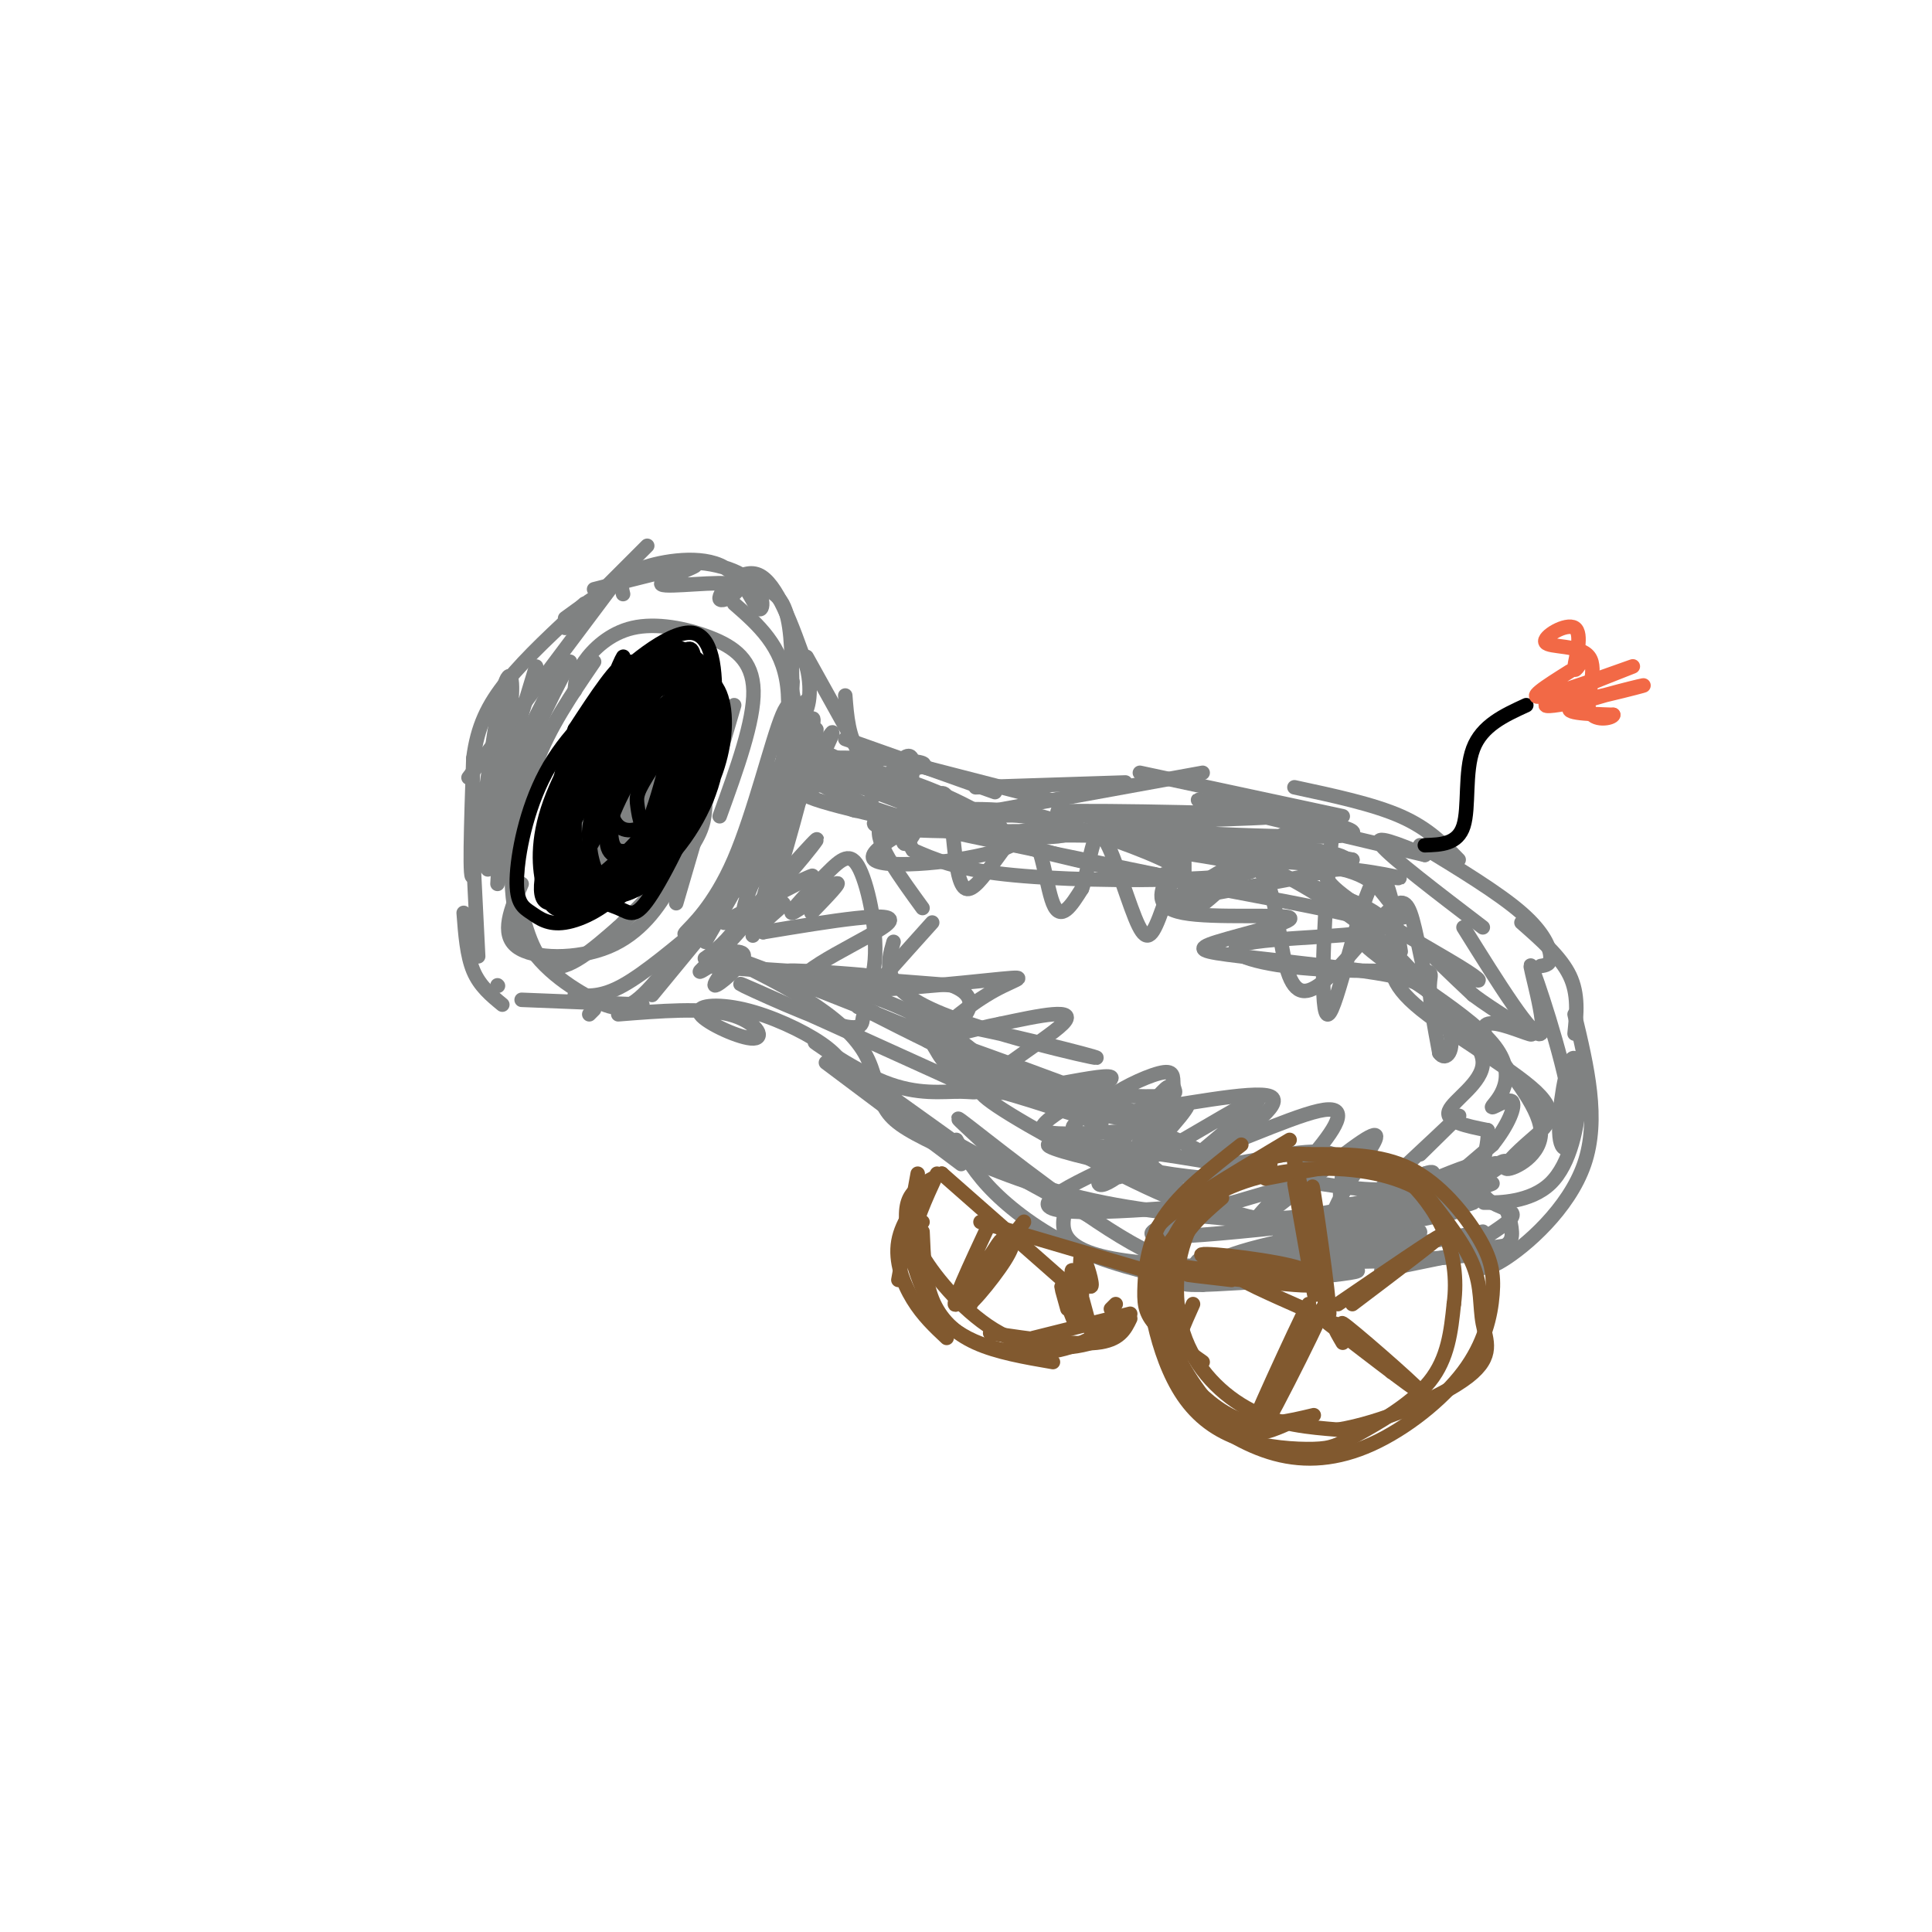 <svg viewBox='0 0 400 400' version='1.1' xmlns='http://www.w3.org/2000/svg' xmlns:xlink='http://www.w3.org/1999/xlink'><g fill='none' stroke='rgb(128,130,130)' stroke-width='3' stroke-linecap='round' stroke-linejoin='round'><path d='M117,137c-4.000,7.250 -8.000,14.500 -10,21c-2.000,6.500 -2.000,12.250 -2,18'/><path d='M118,137c-4.583,8.833 -9.167,17.667 -11,26c-1.833,8.333 -0.917,16.167 0,24'/><path d='M107,185c1.750,6.917 3.500,13.833 7,15c3.500,1.167 8.750,-3.417 14,-8'/><path d='M124,196c7.167,-7.083 14.333,-14.167 18,-19c3.667,-4.833 3.833,-7.417 4,-10'/><path d='M149,169c3.569,-9.850 7.139,-19.700 7,-26c-0.139,-6.300 -3.986,-9.049 -9,-11c-5.014,-1.951 -11.196,-3.102 -16,-2c-4.804,1.102 -8.230,4.458 -10,7c-1.770,2.542 -1.885,4.271 -2,6'/><path d='M123,137c-4.667,6.833 -9.333,13.667 -12,21c-2.667,7.333 -3.333,15.167 -4,23'/><path d='M108,183c-2.214,5.185 -4.429,10.369 -1,13c3.429,2.631 12.500,2.708 19,0c6.500,-2.708 10.429,-8.202 13,-13c2.571,-4.798 3.786,-8.899 5,-13'/><path d='M152,146c0.000,0.000 -12.000,41.000 -12,41'/><path d='M98,178c0.000,0.000 1.000,20.000 1,20'/><path d='M96,189c0.333,4.417 0.667,8.833 2,12c1.333,3.167 3.667,5.083 6,7'/><path d='M103,204c0.000,0.000 0.100,0.100 0.1,0.1'/><path d='M108,207c0.000,0.000 25.000,1.000 25,1'/><path d='M123,209c0.000,0.000 -1.000,1.000 -1,1'/><path d='M135,206c0.000,0.000 14.000,-17.000 14,-17'/><path d='M146,195c7.000,-12.167 14.000,-24.333 17,-33c3.000,-8.667 2.000,-13.833 1,-19'/><path d='M164,143c0.167,-3.167 0.083,-1.583 0,0'/><path d='M164,141c-0.083,-6.333 -0.167,-12.667 -2,-16c-1.833,-3.333 -5.417,-3.667 -9,-4'/><path d='M156,122c0.000,0.000 -1.000,-1.000 -1,-1'/><path d='M134,113c0.000,0.000 -17.000,17.000 -17,17'/><path d='M111,138c-2.700,8.930 -5.400,17.860 -6,18c-0.600,0.140 0.901,-8.509 1,-13c0.099,-4.491 -1.204,-4.825 -3,5c-1.796,9.825 -4.085,29.807 -5,33c-0.915,3.193 -0.458,-10.404 0,-24'/><path d='M98,157c0.844,-6.578 2.956,-11.022 7,-16c4.044,-4.978 10.022,-10.489 16,-16'/><path d='M117,128c6.505,-4.734 13.010,-9.468 20,-11c6.990,-1.532 14.464,0.136 18,3c3.536,2.864 3.133,6.922 2,6c-1.133,-0.922 -2.997,-6.825 -8,-9c-5.003,-2.175 -13.144,-0.621 -17,1c-3.856,1.621 -3.428,3.311 -3,5'/><path d='M152,125c4.985,4.355 9.970,8.709 11,17c1.030,8.291 -1.895,20.517 -3,25c-1.105,4.483 -0.389,1.222 1,-3c1.389,-4.222 3.451,-9.406 1,-4c-2.451,5.406 -9.415,21.402 -12,27c-2.585,5.598 -0.793,0.799 1,-4'/><path d='M151,183c-2.978,3.815 -10.922,15.352 -16,21c-5.078,5.648 -7.290,5.405 -12,3c-4.710,-2.405 -11.917,-6.973 -15,-14c-3.083,-7.027 -2.041,-16.514 -1,-26'/><path d='M101,180c1.833,-18.750 3.667,-37.500 4,-37c0.333,0.500 -0.833,20.250 -2,40'/><path d='M97,161c0.000,0.000 30.000,-40.000 30,-40'/><path d='M123,122c10.161,-2.609 20.321,-5.219 21,-5c0.679,0.219 -8.125,3.266 -7,4c1.125,0.734 12.178,-0.844 15,0c2.822,0.844 -2.586,4.112 -3,3c-0.414,-1.112 4.168,-6.603 8,-5c3.832,1.603 6.916,10.302 10,19'/><path d='M167,138c1.447,5.626 0.065,10.190 -1,10c-1.065,-0.190 -1.811,-5.133 -4,0c-2.189,5.133 -5.820,20.344 -10,30c-4.180,9.656 -8.909,13.759 -10,15c-1.091,1.241 1.454,-0.379 4,-2'/><path d='M146,191c-6.250,5.250 -12.500,10.500 -17,13c-4.500,2.500 -7.250,2.250 -10,2'/><path d='M123,152c0.000,0.000 -3.000,17.000 -3,17'/><path d='M122,159c0.000,0.000 4.000,-13.000 4,-13'/><path d='M126,144c-3.911,14.889 -7.822,29.778 -7,27c0.822,-2.778 6.378,-23.222 8,-27c1.622,-3.778 -0.689,9.111 -3,22'/><path d='M135,144c-6.931,15.841 -13.862,31.683 -12,28c1.862,-3.683 12.518,-26.889 13,-28c0.482,-1.111 -9.209,19.875 -12,28c-2.791,8.125 1.318,3.390 4,-1c2.682,-4.390 3.935,-8.434 6,-14c2.065,-5.566 4.941,-12.652 2,-7c-2.941,5.652 -11.697,24.044 -13,29c-1.303,4.956 4.849,-3.522 11,-12'/><path d='M134,167c4.005,-6.155 8.518,-15.543 6,-12c-2.518,3.543 -12.066,20.017 -15,27c-2.934,6.983 0.746,4.477 6,-6c5.254,-10.477 12.082,-28.923 10,-26c-2.082,2.923 -13.073,27.217 -14,26c-0.927,-1.217 8.212,-27.943 9,-35c0.788,-7.057 -6.775,5.555 -11,14c-4.225,8.445 -5.113,12.722 -6,17'/><path d='M119,172c-1.393,3.262 -1.875,2.917 -1,3c0.875,0.083 3.107,0.595 6,-3c2.893,-3.595 6.446,-11.298 10,-19'/><path d='M135,150c-4.500,3.058 -9.000,6.116 -12,11c-3.000,4.884 -4.500,11.593 -2,14c2.500,2.407 9.001,0.511 13,-6c3.999,-6.511 5.497,-17.637 6,-23c0.503,-5.363 0.013,-4.962 -2,-4c-2.013,0.962 -5.547,2.485 -9,9c-3.453,6.515 -6.825,18.023 -6,22c0.825,3.977 5.848,0.423 9,-2c3.152,-2.423 4.432,-3.714 6,-8c1.568,-4.286 3.425,-11.567 4,-17c0.575,-5.433 -0.130,-9.016 -3,-8c-2.870,1.016 -7.903,6.633 -12,14c-4.097,7.367 -7.257,16.483 -8,22c-0.743,5.517 0.931,7.433 4,7c3.069,-0.433 7.535,-3.217 12,-6'/><path d='M135,175c2.814,-1.893 3.847,-3.624 5,-8c1.153,-4.376 2.424,-11.396 2,-17c-0.424,-5.604 -2.545,-9.791 -6,-11c-3.455,-1.209 -8.244,0.559 -13,9c-4.756,8.441 -9.480,23.553 -10,31c-0.520,7.447 3.164,7.228 8,6c4.836,-1.228 10.825,-3.464 15,-12c4.175,-8.536 6.537,-23.371 7,-30c0.463,-6.629 -0.971,-5.050 -3,-5c-2.029,0.050 -4.651,-1.429 -9,6c-4.349,7.429 -10.423,23.764 -12,32c-1.577,8.236 1.345,8.371 5,8c3.655,-0.371 8.044,-1.249 11,-7c2.956,-5.751 4.478,-16.376 6,-27'/><path d='M141,150c0.920,-5.648 0.220,-6.268 -1,-7c-1.220,-0.732 -2.960,-1.576 -4,-3c-1.040,-1.424 -1.381,-3.427 -5,2c-3.619,5.427 -10.517,18.286 -13,25c-2.483,6.714 -0.552,7.284 3,7c3.552,-0.284 8.726,-1.423 12,-7c3.274,-5.577 4.650,-15.594 3,-17c-1.650,-1.406 -6.325,5.797 -11,13'/><path d='M167,136c0.000,0.000 10.000,18.000 10,18'/><path d='M175,144c0.333,4.333 0.667,8.667 3,12c2.333,3.333 6.667,5.667 11,8'/><path d='M175,153c0.000,0.000 31.000,11.000 31,11'/><path d='M188,158c0.000,0.000 31.000,8.000 31,8'/><path d='M202,163c0.000,0.000 31.000,-1.000 31,-1'/><path d='M205,168c0.000,0.000 44.000,-8.000 44,-8'/><path d='M236,160c0.000,0.000 42.000,9.000 42,9'/><path d='M268,163c8.167,1.750 16.333,3.500 22,6c5.667,2.500 8.833,5.750 12,9'/><path d='M294,175c8.156,4.956 16.311,9.911 21,14c4.689,4.089 5.911,7.311 6,9c0.089,1.689 -0.956,1.844 -2,2'/><path d='M315,191c4.083,3.583 8.167,7.167 10,11c1.833,3.833 1.417,7.917 1,12'/><path d='M326,210c2.600,10.844 5.200,21.689 2,31c-3.200,9.311 -12.200,17.089 -17,20c-4.800,2.911 -5.400,0.956 -6,-1'/><path d='M128,210c8.779,-0.698 17.559,-1.396 23,0c5.441,1.396 7.544,4.885 5,5c-2.544,0.115 -9.733,-3.144 -11,-5c-1.267,-1.856 3.390,-2.307 9,-1c5.610,1.307 12.174,4.374 16,7c3.826,2.626 4.913,4.813 6,7'/><path d='M171,220c0.000,0.000 28.000,21.000 28,21'/><path d='M182,228c0.000,0.000 44.000,24.000 44,24'/><path d='M198,236c1.933,3.467 3.867,6.933 8,11c4.133,4.067 10.467,8.733 18,12c7.533,3.267 16.267,5.133 25,7'/><path d='M221,249c-1.423,4.958 -2.845,9.917 12,12c14.845,2.083 45.958,1.292 48,2c2.042,0.708 -24.988,2.917 -33,3c-8.012,0.083 2.994,-1.958 14,-4'/><path d='M262,262c-0.667,-0.044 -9.333,1.844 -13,2c-3.667,0.156 -2.333,-1.422 -1,-3'/><path d='M307,255c-8.250,1.565 -16.500,3.131 -23,4c-6.500,0.869 -11.250,1.042 -7,0c4.250,-1.042 17.500,-3.298 17,-4c-0.500,-0.702 -14.750,0.149 -29,1'/><path d='M169,155c19.563,8.815 39.126,17.630 35,16c-4.126,-1.630 -31.940,-13.704 -33,-14c-1.060,-0.296 24.633,11.186 33,14c8.367,2.814 -0.592,-3.040 -10,-7c-9.408,-3.960 -19.264,-6.028 -22,-5c-2.736,1.028 1.647,5.151 8,8c6.353,2.849 14.677,4.425 23,6'/><path d='M203,173c-4.605,-2.475 -27.617,-11.664 -34,-13c-6.383,-1.336 3.864,5.181 17,9c13.136,3.819 29.161,4.941 34,4c4.839,-0.941 -1.507,-3.946 -10,-5c-8.493,-1.054 -19.132,-0.159 -25,1c-5.868,1.159 -6.964,2.581 8,3c14.964,0.419 45.990,-0.166 53,-1c7.010,-0.834 -9.995,-1.917 -27,-3'/><path d='M219,168c8.783,-0.303 44.239,0.441 45,1c0.761,0.559 -33.175,0.934 -32,2c1.175,1.066 37.459,2.822 46,2c8.541,-0.822 -10.662,-4.221 -21,-6c-10.338,-1.779 -11.811,-1.937 -4,0c7.811,1.937 24.905,5.968 42,10'/><path d='M295,177c-5.500,-2.250 -11.000,-4.500 -9,-2c2.000,2.500 11.500,9.750 21,17'/><path d='M303,192c7.251,11.632 14.501,23.264 16,22c1.499,-1.264 -2.755,-15.425 -2,-14c0.755,1.425 6.519,18.434 8,28c1.481,9.566 -1.320,11.687 -2,8c-0.680,-3.687 0.763,-13.184 2,-16c1.237,-2.816 2.270,1.049 2,7c-0.270,5.951 -1.842,13.987 -6,18c-4.158,4.013 -10.902,4.004 -13,4c-2.098,-0.004 0.451,-0.002 3,0'/><path d='M311,249c0.962,1.085 1.866,3.796 2,6c0.134,2.204 -0.502,3.901 -10,5c-9.498,1.099 -27.856,1.600 -35,1c-7.144,-0.600 -3.072,-2.300 1,-4'/><path d='M263,253c-13.405,-1.040 -26.809,-2.080 -39,-5c-12.191,-2.920 -23.167,-7.719 -30,-11c-6.833,-3.281 -9.522,-5.044 -11,-8c-1.478,-2.956 -1.744,-7.103 -4,-11c-2.256,-3.897 -6.502,-7.542 -12,-11c-5.498,-3.458 -12.249,-6.729 -19,-10'/><path d='M148,197c3.537,0.910 21.880,8.186 29,11c7.120,2.814 3.017,1.166 2,2c-1.017,0.834 1.053,4.151 -6,2c-7.053,-2.151 -23.230,-9.770 -19,-8c4.230,1.770 28.865,12.927 40,18c11.135,5.073 8.768,4.061 5,4c-3.768,-0.061 -8.938,0.830 -16,-2c-7.062,-2.830 -16.018,-9.380 -14,-8c2.018,1.380 15.009,10.690 28,20'/><path d='M197,236c8.098,5.415 14.344,8.951 12,6c-2.344,-2.951 -13.278,-12.389 -10,-10c3.278,2.389 20.767,16.605 33,24c12.233,7.395 19.209,7.970 25,8c5.791,0.030 10.395,-0.485 15,-1'/><path d='M268,261c-5.148,0.572 -10.297,1.144 -6,0c4.297,-1.144 18.039,-4.005 15,-4c-3.039,0.005 -22.859,2.876 -26,4c-3.141,1.124 10.396,0.500 21,-1c10.604,-1.500 18.275,-3.876 15,-4c-3.275,-0.124 -17.497,2.005 -14,1c3.497,-1.005 24.713,-5.144 28,-6c3.287,-0.856 -11.357,1.572 -26,4'/><path d='M275,255c-7.578,1.673 -13.523,3.855 -3,1c10.523,-2.855 37.514,-10.748 37,-11c-0.514,-0.252 -28.533,7.137 -29,8c-0.467,0.863 26.617,-4.800 25,-4c-1.617,0.800 -31.935,8.061 -34,7c-2.065,-1.061 24.124,-10.446 33,-13c8.876,-2.554 0.438,1.723 -8,6'/><path d='M296,249c-5.904,3.977 -16.665,10.921 -12,8c4.665,-2.921 24.755,-15.705 22,-16c-2.755,-0.295 -28.354,11.899 -42,17c-13.646,5.101 -15.338,3.110 -3,0c12.338,-3.110 38.706,-7.337 33,-7c-5.706,0.337 -43.488,5.239 -53,5c-9.512,-0.239 9.244,-5.620 28,-11'/><path d='M269,245c-10.640,-4.289 -51.240,-9.510 -52,-8c-0.760,1.510 38.321,9.753 38,6c-0.321,-3.753 -40.045,-19.501 -54,-24c-13.955,-4.499 -2.142,2.250 11,7c13.142,4.750 27.612,7.500 24,5c-3.612,-2.500 -25.306,-10.250 -47,-18'/><path d='M189,213c-10.583,-4.234 -13.542,-5.818 -8,-3c5.542,2.818 19.584,10.037 22,10c2.416,-0.037 -6.795,-7.330 -18,-12c-11.205,-4.670 -24.406,-6.716 -22,-7c2.406,-0.284 20.417,1.193 16,1c-4.417,-0.193 -31.262,-2.055 -32,-2c-0.738,0.055 24.631,2.028 50,4'/><path d='M197,204c7.674,2.897 1.861,8.138 -2,10c-3.861,1.862 -5.768,0.343 3,4c8.768,3.657 28.212,12.489 30,14c1.788,1.511 -14.081,-4.299 -21,-6c-6.919,-1.701 -4.888,0.706 6,7c10.888,6.294 30.632,16.475 33,16c2.368,-0.475 -12.639,-11.605 -19,-16c-6.361,-4.395 -4.076,-2.054 -4,-1c0.076,1.054 -2.056,0.822 0,3c2.056,2.178 8.302,6.765 15,10c6.698,3.235 13.849,5.117 21,7'/><path d='M259,252c7.000,0.833 14.000,-0.583 21,-2'/><path d='M267,244c8.599,1.483 17.197,2.967 23,2c5.803,-0.967 8.810,-4.384 5,-3c-3.810,1.384 -14.439,7.569 -17,10c-2.561,2.431 2.945,1.108 8,0c5.055,-1.108 9.658,-1.999 15,-5c5.342,-3.001 11.422,-8.110 8,-7c-3.422,1.110 -16.348,8.441 -18,10c-1.652,1.559 7.970,-2.654 14,-6c6.030,-3.346 8.470,-5.824 5,-4c-3.470,1.824 -12.848,7.950 -14,8c-1.152,0.050 5.924,-5.975 13,-12'/><path d='M309,237c3.287,-4.081 5.005,-8.283 4,-9c-1.005,-0.717 -4.734,2.052 -4,1c0.734,-1.052 5.929,-5.924 0,-13c-5.929,-7.076 -22.982,-16.355 -27,-21c-4.018,-4.645 5.001,-4.656 8,-5c2.999,-0.344 -0.021,-1.020 -2,-3c-1.979,-1.980 -2.917,-5.264 -10,-7c-7.083,-1.736 -20.309,-1.925 -21,-2c-0.691,-0.075 11.155,-0.038 23,0'/><path d='M280,178c-10.238,-2.220 -47.334,-7.769 -47,-7c0.334,0.769 38.098,7.855 51,10c12.902,2.145 0.941,-0.652 -5,-1c-5.941,-0.348 -5.863,1.752 0,6c5.863,4.248 17.510,10.644 23,14c5.490,3.356 4.824,3.673 2,2c-2.824,-1.673 -7.807,-5.335 -8,-5c-0.193,0.335 4.403,4.668 9,9'/><path d='M305,206c4.466,3.344 11.132,7.203 12,8c0.868,0.797 -4.060,-1.467 -7,-2c-2.940,-0.533 -3.892,0.666 -1,5c2.892,4.334 9.628,11.805 10,17c0.372,5.195 -5.618,8.116 -7,8c-1.382,-0.116 1.846,-3.268 5,-6c3.154,-2.732 6.234,-5.043 1,-10c-5.234,-4.957 -18.781,-12.559 -25,-18c-6.219,-5.441 -5.109,-8.720 -4,-12'/><path d='M289,196c-0.861,-3.394 -1.014,-5.878 -8,-9c-6.986,-3.122 -20.804,-6.882 -24,-9c-3.196,-2.118 4.230,-2.596 0,-3c-4.230,-0.404 -20.117,-0.735 -20,0c0.117,0.735 16.238,2.537 21,4c4.762,1.463 -1.833,2.586 -13,3c-11.167,0.414 -26.905,0.118 -37,-1c-10.095,-1.118 -14.548,-3.059 -19,-5'/><path d='M189,176c-2.452,-3.640 0.918,-10.239 -4,-14c-4.918,-3.761 -18.124,-4.685 -16,-5c2.124,-0.315 19.580,-0.023 22,1c2.420,1.023 -10.195,2.775 -18,4c-7.805,1.225 -10.802,1.921 1,5c11.802,3.079 38.401,8.539 65,14'/><path d='M239,181c11.167,2.333 6.583,1.167 2,0'/><path d='M242,181c-1.656,3.402 -3.312,6.804 3,8c6.312,1.196 20.591,0.186 22,1c1.409,0.814 -10.053,3.452 -15,5c-4.947,1.548 -3.379,2.007 5,3c8.379,0.993 23.568,2.520 31,4c7.432,1.480 7.105,2.912 10,6c2.895,3.088 9.010,7.831 9,12c-0.010,4.169 -6.146,7.762 -7,10c-0.854,2.238 3.573,3.119 8,4'/><path d='M308,234c0.450,3.382 -2.426,9.837 -1,13c1.426,3.163 7.156,3.033 6,5c-1.156,1.967 -9.196,6.029 -9,7c0.196,0.971 8.627,-1.151 7,-1c-1.627,0.151 -13.314,2.576 -25,5'/><path d='M256,249c-20.141,1.659 -40.282,3.318 -39,0c1.282,-3.318 23.987,-11.614 24,-14c0.013,-2.386 -22.665,1.137 -25,-1c-2.335,-2.137 15.673,-9.934 14,-11c-1.673,-1.066 -23.027,4.598 -26,3c-2.973,-1.598 12.436,-10.456 16,-14c3.564,-3.544 -4.718,-1.772 -13,0'/><path d='M207,212c-5.237,0.947 -11.830,3.314 -12,2c-0.170,-1.314 6.084,-6.311 11,-9c4.916,-2.689 8.493,-3.071 -2,-2c-10.493,1.071 -35.056,3.596 -38,1c-2.944,-2.596 15.730,-10.313 18,-13c2.270,-2.687 -11.865,-0.343 -26,2'/><path d='M158,193c-2.096,-1.445 5.665,-6.057 4,-6c-1.665,0.057 -12.756,4.785 -12,4c0.756,-0.785 13.359,-7.081 17,-9c3.641,-1.919 -1.679,0.541 -7,3'/><path d='M175,166c1.006,1.387 2.011,2.775 4,1c1.989,-1.775 4.961,-6.711 7,-9c2.039,-2.289 3.146,-1.929 3,1c-0.146,2.929 -1.543,8.428 -2,12c-0.457,3.572 0.028,5.215 2,2c1.972,-3.215 5.432,-11.290 7,-8c1.568,3.290 1.245,17.944 4,19c2.755,1.056 8.588,-11.485 12,-12c3.412,-0.515 4.403,10.996 6,15c1.597,4.004 3.798,0.502 6,-3'/><path d='M224,184c1.468,-3.914 2.136,-12.199 4,-11c1.864,1.199 4.922,11.881 7,17c2.078,5.119 3.177,4.676 5,0c1.823,-4.676 4.372,-13.586 5,-13c0.628,0.586 -0.663,10.668 2,11c2.663,0.332 9.281,-9.086 13,-8c3.719,1.086 4.540,12.677 6,19c1.460,6.323 3.560,7.378 7,5c3.440,-2.378 8.220,-8.189 13,-14'/><path d='M286,190c3.202,-3.274 4.708,-4.458 6,-1c1.292,3.458 2.369,11.560 4,16c1.631,4.440 3.815,5.220 6,6'/><path d='M241,230c-5.406,8.080 -10.811,16.160 -9,13c1.811,-3.160 10.839,-17.559 10,-18c-0.839,-0.441 -11.545,13.075 -14,18c-2.455,4.925 3.342,1.259 9,-4c5.658,-5.259 11.176,-12.111 8,-10c-3.176,2.111 -15.047,13.184 -12,13c3.047,-0.184 21.014,-11.624 26,-14c4.986,-2.376 -3.007,4.312 -11,11'/><path d='M248,239c3.739,-0.586 18.586,-7.550 25,-9c6.414,-1.450 4.396,2.615 -1,9c-5.396,6.385 -14.171,15.090 -12,14c2.171,-1.090 15.288,-11.975 21,-16c5.712,-4.025 4.020,-1.189 2,2c-2.020,3.189 -4.366,6.731 -6,10c-1.634,3.269 -2.555,6.265 3,2c5.555,-4.265 17.587,-15.790 21,-19c3.413,-3.210 -1.794,1.895 -7,7'/><path d='M290,197c-1.538,-9.734 -3.075,-19.467 -6,-14c-2.925,5.467 -7.237,26.136 -9,27c-1.763,0.864 -0.978,-18.077 0,-29c0.978,-10.923 2.150,-13.828 -4,-11c-6.150,2.828 -19.620,11.390 -26,15c-6.380,3.610 -5.669,2.266 6,0c11.669,-2.266 34.295,-5.456 26,-8c-8.295,-2.544 -47.513,-4.441 -61,-4c-13.487,0.441 -1.244,3.221 11,6'/><path d='M227,179c6.479,1.777 17.178,3.219 18,2c0.822,-1.219 -8.231,-5.098 -17,-8c-8.769,-2.902 -17.253,-4.826 -21,-4c-3.747,0.826 -2.757,4.403 16,9c18.757,4.597 55.280,10.213 62,13c6.720,2.787 -16.362,2.744 -25,4c-8.638,1.256 -2.831,3.811 6,5c8.831,1.189 20.685,1.012 26,1c5.315,-0.012 4.090,0.139 4,3c-0.090,2.861 0.955,8.430 2,14'/><path d='M298,218c1.270,1.910 3.444,-0.314 2,-5c-1.444,-4.686 -6.505,-11.835 -15,-19c-8.495,-7.165 -20.422,-14.348 -33,-19c-12.578,-4.652 -25.807,-6.774 -32,-6c-6.193,0.774 -5.351,4.445 -13,7c-7.649,2.555 -23.790,3.996 -26,2c-2.210,-1.996 9.511,-7.427 12,-9c2.489,-1.573 -4.256,0.714 -11,3'/><path d='M182,172c-0.333,3.167 4.333,9.583 9,16'/><path d='M185,195c-1.341,4.555 -2.683,9.110 8,14c10.683,4.890 33.390,10.114 34,10c0.610,-0.114 -20.878,-5.565 -30,-7c-9.122,-1.435 -5.877,1.145 -4,4c1.877,2.855 2.388,5.984 11,8c8.612,2.016 25.326,2.918 33,3c7.674,0.082 6.308,-0.655 6,-2c-0.308,-1.345 0.441,-3.299 -2,-3c-2.441,0.299 -8.074,2.851 -11,5c-2.926,2.149 -3.145,3.896 5,3c8.145,-0.896 24.654,-4.433 28,-3c3.346,1.433 -6.473,7.838 -10,11c-3.527,3.162 -0.764,3.081 2,3'/><path d='M255,241c5.143,-0.655 17.000,-3.792 21,-2c4.000,1.792 0.143,8.512 2,10c1.857,1.488 9.429,-2.256 17,-6'/><path d='M193,191c-6.735,7.498 -13.469,14.995 -15,17c-1.531,2.005 2.142,-1.483 3,-8c0.858,-6.517 -1.099,-16.064 -3,-20c-1.901,-3.936 -3.747,-2.261 -7,1c-3.253,3.261 -7.914,8.109 -7,8c0.914,-0.109 7.404,-5.174 9,-6c1.596,-0.826 -1.702,2.587 -5,6'/><path d='M167,145c-5.202,13.242 -10.404,26.484 -10,25c0.404,-1.484 6.415,-17.693 7,-14c0.585,3.693 -4.256,27.289 -3,25c1.256,-2.289 8.607,-30.462 8,-30c-0.607,0.462 -9.174,29.561 -12,39c-2.826,9.439 0.087,-0.780 3,-11'/><path d='M160,179c3.326,-10.934 10.140,-32.770 8,-30c-2.140,2.770 -13.235,30.144 -14,35c-0.765,4.856 8.801,-12.807 14,-23c5.199,-10.193 6.033,-12.918 1,-4c-5.033,8.918 -15.932,29.478 -15,32c0.932,2.522 13.695,-12.994 15,-15c1.305,-2.006 -8.847,9.497 -19,21'/><path d='M150,195c-4.165,4.059 -5.078,3.705 -3,3c2.078,-0.705 7.145,-1.763 7,0c-0.145,1.763 -5.503,6.345 -6,6c-0.497,-0.345 3.867,-5.618 3,-6c-0.867,-0.382 -6.964,4.128 -6,3c0.964,-1.128 8.990,-7.894 13,-15c4.010,-7.106 4.005,-14.553 4,-22'/><path d='M162,164c1.000,-5.000 1.500,-6.500 2,-8'/></g>
<g fill='none' stroke='rgb(0,0,0)' stroke-width='3' stroke-linecap='round' stroke-linejoin='round'><path d='M295,175c3.400,-0.111 6.800,-0.222 8,-4c1.200,-3.778 0.200,-11.222 2,-16c1.800,-4.778 6.400,-6.889 11,-9'/><path d='M128,143c-6.558,16.038 -13.115,32.075 -11,26c2.115,-6.075 12.904,-34.263 12,-33c-0.904,1.263 -13.500,31.978 -15,39c-1.500,7.022 8.096,-9.648 13,-21c4.904,-11.352 5.115,-17.386 3,-17c-2.115,0.386 -6.558,7.193 -11,14'/><path d='M119,151c-3.283,8.964 -5.992,24.376 -6,30c-0.008,5.624 2.685,1.462 5,-1c2.315,-2.462 4.253,-3.225 7,-11c2.747,-7.775 6.303,-22.562 6,-27c-0.303,-4.438 -4.464,1.473 -8,7c-3.536,5.527 -6.446,10.669 -8,18c-1.554,7.331 -1.751,16.850 0,20c1.751,3.150 5.450,-0.069 9,-3c3.550,-2.931 6.951,-5.576 10,-13c3.049,-7.424 5.745,-19.629 6,-25c0.255,-5.371 -1.931,-3.908 -4,-3c-2.069,0.908 -4.020,1.259 -7,5c-2.980,3.741 -6.990,10.870 -11,18'/><path d='M118,166c-2.494,8.175 -3.230,19.613 -1,23c2.230,3.387 7.427,-1.277 12,-6c4.573,-4.723 8.522,-9.504 11,-15c2.478,-5.496 3.485,-11.705 4,-17c0.515,-5.295 0.537,-9.675 -4,-7c-4.537,2.675 -13.633,12.406 -18,18c-4.367,5.594 -4.005,7.052 -4,11c0.005,3.948 -0.348,10.385 1,13c1.348,2.615 4.397,1.408 8,-1c3.603,-2.408 7.761,-6.018 11,-12c3.239,-5.982 5.559,-14.335 7,-22c1.441,-7.665 2.003,-14.640 -2,-15c-4.003,-0.360 -12.572,5.897 -18,13c-5.428,7.103 -7.714,15.051 -10,23'/><path d='M115,172c-2.729,7.531 -4.552,14.859 -1,15c3.552,0.141 12.478,-6.903 18,-13c5.522,-6.097 7.638,-11.246 9,-17c1.362,-5.754 1.969,-12.112 0,-15c-1.969,-2.888 -6.516,-2.307 -12,1c-5.484,3.307 -11.906,9.340 -16,17c-4.094,7.660 -5.859,16.946 -6,22c-0.141,5.054 1.341,5.877 3,7c1.659,1.123 3.495,2.547 7,2c3.505,-0.547 8.680,-3.066 13,-8c4.320,-4.934 7.785,-12.282 10,-16c2.215,-3.718 3.181,-3.807 4,-9c0.819,-5.193 1.493,-15.491 -1,-19c-2.493,-3.509 -8.153,-0.229 -12,3c-3.847,3.229 -5.882,6.408 -8,9c-2.118,2.592 -4.319,4.598 -6,9c-1.681,4.402 -2.840,11.201 -4,18'/><path d='M113,178c0.691,4.012 4.419,5.043 8,5c3.581,-0.043 7.014,-1.161 11,-8c3.986,-6.839 8.526,-19.400 10,-27c1.474,-7.600 -0.118,-10.239 -4,-10c-3.882,0.239 -10.055,3.355 -15,11c-4.945,7.645 -8.663,19.819 -10,26c-1.337,6.181 -0.292,6.369 2,8c2.292,1.631 5.831,4.706 10,4c4.169,-0.706 8.966,-5.194 13,-12c4.034,-6.806 7.304,-15.930 8,-23c0.696,-7.070 -1.181,-12.088 -2,-15c-0.819,-2.912 -0.578,-3.720 -4,-1c-3.422,2.720 -10.505,8.966 -15,16c-4.495,7.034 -6.403,14.855 -6,21c0.403,6.145 3.115,10.613 6,12c2.885,1.387 5.942,-0.306 9,-2'/><path d='M134,183c4.511,-4.954 11.289,-16.337 14,-25c2.711,-8.663 1.355,-14.604 -1,-18c-2.355,-3.396 -5.710,-4.247 -11,0c-5.290,4.247 -12.515,13.594 -16,22c-3.485,8.406 -3.229,15.873 -1,20c2.229,4.127 6.430,4.914 9,6c2.570,1.086 3.509,2.470 7,-3c3.491,-5.470 9.532,-17.793 12,-27c2.468,-9.207 1.361,-15.298 -1,-18c-2.361,-2.702 -5.977,-2.016 -10,3c-4.023,5.016 -8.453,14.363 -11,20c-2.547,5.637 -3.210,7.563 -3,11c0.210,3.437 1.293,8.385 4,9c2.707,0.615 7.036,-3.104 10,-6c2.964,-2.896 4.561,-4.970 6,-10c1.439,-5.030 2.719,-13.015 4,-21'/><path d='M146,146c-0.389,-5.227 -3.362,-7.795 -6,-8c-2.638,-0.205 -4.942,1.953 -9,8c-4.058,6.047 -9.872,15.985 -12,23c-2.128,7.015 -0.571,11.108 2,14c2.571,2.892 6.154,4.582 11,-4c4.846,-8.582 10.953,-27.437 10,-31c-0.953,-3.563 -8.966,8.167 -13,16c-4.034,7.833 -4.091,11.768 -2,13c2.091,1.232 6.328,-0.239 10,-8c3.672,-7.761 6.778,-21.812 5,-24c-1.778,-2.188 -8.440,7.488 -12,15c-3.560,7.512 -4.017,12.861 -3,15c1.017,2.139 3.509,1.070 6,0'/><path d='M133,175c2.770,-1.921 6.694,-6.725 10,-14c3.306,-7.275 5.994,-17.023 4,-17c-1.994,0.023 -8.670,9.818 -12,15c-3.330,5.182 -3.314,5.753 -3,8c0.314,2.247 0.928,6.171 3,4c2.072,-2.171 5.604,-10.437 7,-17c1.396,-6.563 0.657,-11.424 -1,-13c-1.657,-1.576 -4.231,0.133 -7,4c-2.769,3.867 -5.733,9.891 -7,15c-1.267,5.109 -0.836,9.304 1,11c1.836,1.696 5.076,0.894 8,-2c2.924,-2.894 5.532,-7.880 7,-14c1.468,-6.120 1.796,-13.372 1,-17c-0.796,-3.628 -2.714,-3.631 -4,-4c-1.286,-0.369 -1.939,-1.106 -5,2c-3.061,3.106 -8.531,10.053 -14,17'/><path d='M121,153c-3.185,6.406 -4.147,13.922 -4,20c0.147,6.078 1.403,10.719 6,10c4.597,-0.719 12.536,-6.797 17,-16c4.464,-9.203 5.453,-21.530 5,-27c-0.453,-5.470 -2.347,-4.082 -4,-4c-1.653,0.082 -3.064,-1.141 -7,2c-3.936,3.141 -10.395,10.645 -14,18c-3.605,7.355 -4.355,14.560 -4,20c0.355,5.440 1.815,9.113 7,7c5.185,-2.113 14.094,-10.013 19,-17c4.906,-6.987 5.810,-13.062 6,-20c0.190,-6.938 -0.333,-14.740 -5,-15c-4.667,-0.260 -13.478,7.023 -18,12c-4.522,4.977 -4.756,7.648 -6,11c-1.244,3.352 -3.498,7.386 -4,12c-0.502,4.614 0.749,9.807 2,15'/><path d='M117,181c2.509,2.599 7.782,1.596 13,-1c5.218,-2.596 10.381,-6.786 14,-12c3.619,-5.214 5.692,-11.451 6,-17c0.308,-5.549 -1.151,-10.410 -5,-11c-3.849,-0.590 -10.090,3.092 -14,6c-3.910,2.908 -5.491,5.041 -8,11c-2.509,5.959 -5.948,15.742 -7,21c-1.052,5.258 0.283,5.991 1,7c0.717,1.009 0.817,2.295 4,2c3.183,-0.295 9.450,-2.172 15,-7c5.550,-4.828 10.382,-12.606 12,-20c1.618,-7.394 0.022,-14.403 -1,-18c-1.022,-3.597 -1.468,-3.783 -5,-3c-3.532,0.783 -10.148,2.533 -16,8c-5.852,5.467 -10.940,14.651 -13,22c-2.060,7.349 -1.093,12.863 0,16c1.093,3.137 2.312,3.896 5,3c2.688,-0.896 6.844,-3.448 11,-6'/><path d='M129,182c4.835,-6.059 11.423,-18.208 14,-27c2.577,-8.792 1.142,-14.228 0,-17c-1.142,-2.772 -1.992,-2.882 -4,-2c-2.008,0.882 -5.175,2.754 -8,5c-2.825,2.246 -5.307,4.867 -8,11c-2.693,6.133 -5.597,15.780 -6,21c-0.403,5.220 1.696,6.014 3,7c1.304,0.986 1.814,2.165 5,1c3.186,-1.165 9.050,-4.673 13,-10c3.950,-5.327 5.987,-12.473 6,-18c0.013,-5.527 -1.996,-9.436 -6,-7c-4.004,2.436 -10.002,11.218 -16,20'/></g>
<g fill='none' stroke='rgb(129,89,47)' stroke-width='3' stroke-linecap='round' stroke-linejoin='round'><path d='M267,236c-9.711,5.800 -19.422,11.600 -24,15c-4.578,3.400 -4.022,4.400 -3,6c1.022,1.600 2.511,3.800 4,6'/><path d='M257,237c-6.310,4.946 -12.619,9.893 -16,15c-3.381,5.107 -3.833,10.375 -4,14c-0.167,3.625 -0.048,5.607 2,8c2.048,2.393 6.024,5.196 10,8'/><path d='M253,248c-4.199,3.603 -8.399,7.206 -10,13c-1.601,5.794 -0.604,13.780 0,18c0.604,4.220 0.817,4.675 3,7c2.183,2.325 6.338,6.522 11,8c4.662,1.478 9.831,0.239 15,-1'/><path d='M247,270c-1.896,4.204 -3.792,8.408 -4,12c-0.208,3.592 1.273,6.572 5,10c3.727,3.428 9.701,7.304 16,9c6.299,1.696 12.923,1.211 20,-2c7.077,-3.211 14.606,-9.148 19,-15c4.394,-5.852 5.652,-11.620 6,-16c0.348,-4.380 -0.214,-7.371 -3,-12c-2.786,-4.629 -7.796,-10.894 -14,-14c-6.204,-3.106 -13.602,-3.053 -21,-3'/><path d='M271,239c-5.498,-0.341 -8.741,0.307 -14,4c-5.259,3.693 -12.532,10.430 -16,16c-3.468,5.570 -3.131,9.972 -2,15c1.131,5.028 3.055,10.681 6,15c2.945,4.319 6.911,7.304 12,9c5.089,1.696 11.302,2.104 15,2c3.698,-0.104 4.880,-0.720 9,-3c4.120,-2.280 11.177,-6.223 15,-11c3.823,-4.777 4.411,-10.389 5,-16'/><path d='M301,270c0.707,-5.263 -0.027,-10.421 -2,-15c-1.973,-4.579 -5.185,-8.579 -8,-11c-2.815,-2.421 -5.233,-3.263 -10,-3c-4.767,0.263 -11.884,1.632 -19,3'/><path d='M190,243c0.000,0.000 -4.000,22.000 -4,22'/><path d='M193,245c-3.133,3.911 -6.267,7.822 -7,12c-0.733,4.178 0.933,8.622 3,12c2.067,3.378 4.533,5.689 7,8'/><path d='M191,255c0.200,5.000 0.400,10.000 2,14c1.600,4.000 4.600,7.000 9,9c4.400,2.000 10.200,3.000 16,4'/><path d='M205,276c8.583,1.250 17.167,2.500 22,2c4.833,-0.500 5.917,-2.750 7,-5'/><path d='M234,272c0.000,0.000 -20.000,5.000 -20,5'/><path d='M194,243c-2.417,5.250 -4.833,10.500 -5,14c-0.167,3.500 1.917,5.250 4,7'/><path d='M205,253c-4.252,9.113 -8.504,18.226 -7,17c1.504,-1.226 8.765,-12.793 9,-13c0.235,-0.207 -6.556,10.944 -7,13c-0.444,2.056 5.457,-4.985 8,-9c2.543,-4.015 1.726,-5.004 0,-3c-1.726,2.004 -4.363,7.002 -7,12'/><path d='M223,265c1.777,6.517 3.553,13.033 3,11c-0.553,-2.033 -3.437,-12.617 -4,-13c-0.563,-0.383 1.195,9.435 1,11c-0.195,1.565 -2.341,-5.124 -3,-7c-0.659,-1.876 0.171,1.062 1,4'/><path d='M271,274c-6.904,13.356 -13.809,26.713 -12,22c1.809,-4.713 12.330,-27.495 12,-26c-0.330,1.495 -11.511,27.267 -11,28c0.511,0.733 12.715,-23.572 14,-27c1.285,-3.428 -8.347,14.021 -11,19c-2.653,4.979 1.674,-2.510 6,-10'/><path d='M268,245c2.383,13.553 4.766,27.107 4,22c-0.766,-5.107 -4.679,-28.874 -4,-27c0.679,1.874 5.952,29.389 7,32c1.048,2.611 -2.129,-19.683 -3,-25c-0.871,-5.317 0.565,6.341 2,18'/><path d='M277,270c10.250,-7.000 20.500,-14.000 21,-14c0.500,0.000 -8.750,7.000 -18,14'/><path d='M275,274c10.225,7.882 20.450,15.764 19,14c-1.450,-1.764 -14.574,-13.174 -16,-14c-1.426,-0.826 8.847,8.931 10,10c1.153,1.069 -6.813,-6.552 -10,-9c-3.187,-2.448 -1.593,0.276 0,3'/><path d='M270,271c-7.099,-3.134 -14.198,-6.267 -14,-7c0.198,-0.733 7.694,0.935 12,1c4.306,0.065 5.422,-1.474 -1,-3c-6.422,-1.526 -20.381,-3.038 -18,-2c2.381,1.038 21.103,4.626 20,5c-1.103,0.374 -22.029,-2.464 -26,-3c-3.971,-0.536 9.015,1.232 22,3'/><path d='M265,265c5.429,0.821 8.000,1.375 3,1c-5.000,-0.375 -17.571,-1.679 -21,-2c-3.429,-0.321 2.286,0.339 8,1'/><path d='M263,241c-6.226,2.923 -12.452,5.845 -16,12c-3.548,6.155 -4.417,15.542 -2,23c2.417,7.458 8.119,12.988 14,16c5.881,3.012 11.940,3.506 18,4'/><path d='M277,296c8.718,-1.349 21.512,-6.722 27,-11c5.488,-4.278 3.670,-7.459 3,-11c-0.670,-3.541 -0.191,-7.440 -2,-12c-1.809,-4.560 -5.904,-9.780 -10,-15'/><path d='M295,247c-5.496,-3.686 -14.236,-5.400 -23,-5c-8.764,0.400 -17.552,2.915 -23,7c-5.448,4.085 -7.557,9.738 -8,15c-0.443,5.262 0.778,10.131 2,15'/><path d='M243,279c2.489,5.889 7.711,13.111 12,16c4.289,2.889 7.644,1.444 11,0'/><path d='M195,243c-2.316,1.159 -4.632,2.319 -6,4c-1.368,1.681 -1.789,3.884 -1,9c0.789,5.116 2.789,13.147 8,18c5.211,4.853 13.632,6.530 20,6c6.368,-0.530 10.684,-3.265 15,-6'/><path d='M231,274c2.085,-0.134 -0.204,2.531 -5,4c-4.796,1.469 -12.099,1.742 -19,-2c-6.901,-3.742 -13.400,-11.498 -16,-16c-2.600,-4.502 -1.300,-5.751 0,-7'/><path d='M208,255c-0.533,1.933 -1.067,3.867 0,3c1.067,-0.867 3.733,-4.533 4,-5c0.267,-0.467 -1.867,2.267 -4,5'/><path d='M223,263c1.489,2.111 2.978,4.222 3,3c0.022,-1.222 -1.422,-5.778 -2,-6c-0.578,-0.222 -0.289,3.889 0,8'/><path d='M195,243c0.000,0.000 25.000,22.000 25,22'/><path d='M203,253c0.000,0.000 34.000,10.000 34,10'/><path d='M231,270c0.000,0.000 -1.000,1.000 -1,1'/></g>
<g fill='none' stroke='rgb(242,105,70)' stroke-width='3' stroke-linecap='round' stroke-linejoin='round'><path d='M325,139c-4.894,3.076 -9.787,6.151 -5,5c4.787,-1.151 19.255,-6.529 18,-6c-1.255,0.529 -18.233,6.967 -18,8c0.233,1.033 17.678,-3.337 20,-4c2.322,-0.663 -10.479,2.382 -14,4c-3.521,1.618 2.240,1.809 8,2'/><path d='M334,148c-0.068,0.724 -4.237,1.535 -5,-1c-0.763,-2.535 1.881,-8.417 0,-11c-1.881,-2.583 -8.288,-1.868 -9,-3c-0.712,-1.132 4.270,-4.113 6,-3c1.730,1.113 0.209,6.318 0,8c-0.209,1.682 0.896,-0.159 2,-2'/></g>
</svg>
